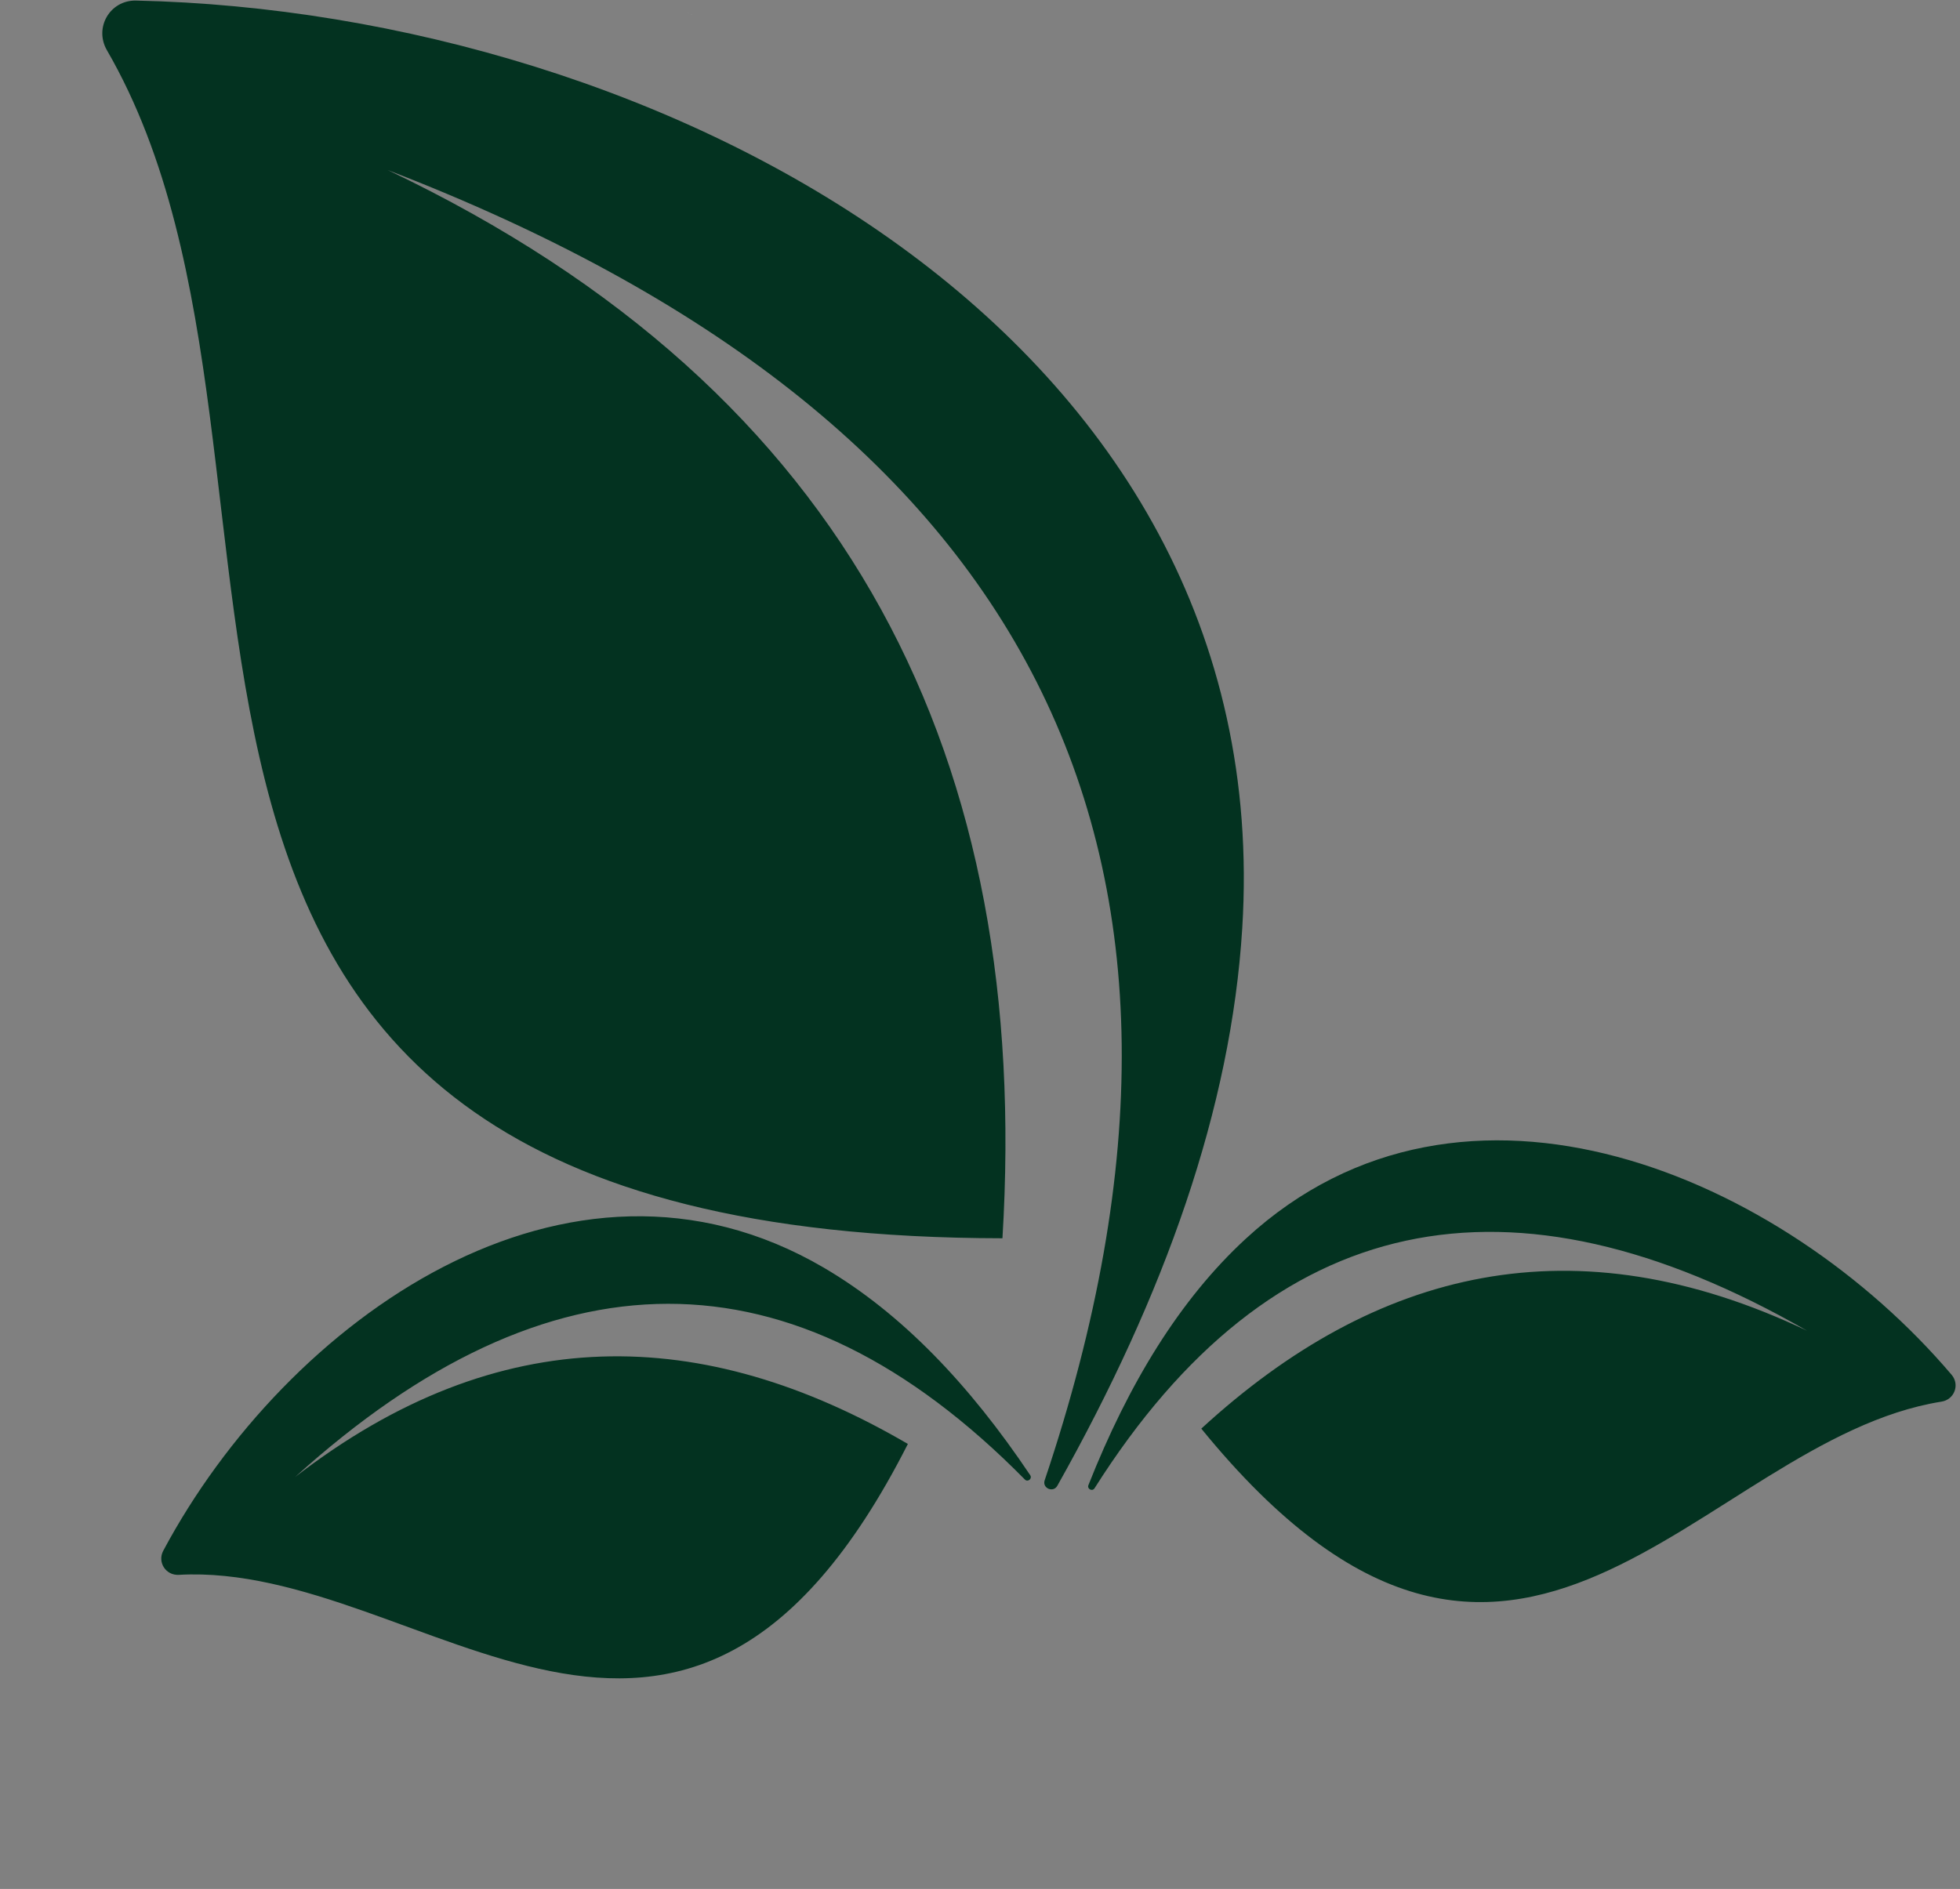 <?xml version="1.0" encoding="UTF-8" standalone="no"?><svg xmlns="http://www.w3.org/2000/svg" xmlns:xlink="http://www.w3.org/1999/xlink" fill="#000000" height="1017.1" preserveAspectRatio="xMidYMid meet" version="1" viewBox="446.1 548.0 1055.1 1017.1" width="1055.1" zoomAndPan="magnify"><rect x="446.1" y="548.0" width="1055.1" height="1017.1" fill="#808080" stroke="none"/><g><g id="change1_1"><path d="M 835.426 564.352 C 834.203 563.66 832.969 562.98 831.746 562.309 C 832.977 562.969 834.203 563.66 835.426 564.352" fill="#ffffff"/></g><g id="change1_2"><path d="M 831.738 562.309 C 830.504 561.641 829.27 561 828.035 560.379 C 829.277 560.988 830.512 561.641 831.738 562.309" fill="#ffffff"/></g><g id="change1_3"><path d="M 824.309 558.531 C 823.066 557.941 821.824 557.371 820.586 556.801 C 821.832 557.359 823.074 557.941 824.309 558.531" fill="#ffffff"/></g><g id="change1_4"><path d="M 820.574 556.801 C 818.086 555.68 815.598 554.629 813.105 553.641 C 815.605 554.629 818.094 555.672 820.574 556.801" fill="#ffffff"/></g><g id="change2_1"><path d="M 654.887 639.59 C 1000.27 772.512 1122.578 1005.66 1008.461 1345.051 C 1007.031 1349.309 1013.059 1351.93 1015.27 1348.012 C 1073.102 1245.141 1108.82 1144.762 1114.828 1047.73 C 1134.641 727.5 801.324 554.48 519.359 548.309 C 505.305 548 496.629 562.898 503.668 575.059 C 636.156 804.102 446.074 1214.07 985.734 1214.738 C 1001.25 958.73 906.164 759.262 654.887 639.59 Z M 604.984 1343.27 C 741.617 1219.691 872.676 1217.719 997.824 1344.648 C 999.398 1346.25 1001.922 1344.148 1000.672 1342.289 C 967.957 1293.488 931.387 1255.07 889.629 1230.609 C 751.805 1149.879 600.07 1259.102 533.988 1382.98 C 530.695 1389.16 535.367 1396.359 542.352 1395.961 C 673.867 1388.551 813.312 1565.09 934.824 1325.48 C 824.574 1261.078 714.598 1258.52 604.984 1343.27 Z M 1418.871 1264.52 C 1259.09 1172.789 1130.609 1198.719 1035.301 1349.352 C 1034.102 1351.238 1031.191 1349.73 1032.012 1347.648 C 1053.609 1293.012 1081.18 1247.699 1116.789 1214.922 C 1234.301 1106.738 1405.781 1181.219 1496.68 1288.23 C 1501.211 1293.559 1498.18 1301.59 1491.27 1302.691 C 1361.18 1323.391 1262.441 1525.531 1092.781 1317.23 C 1186.828 1230.859 1293.75 1204.988 1418.871 1264.52" fill="#033220"/></g></g></svg>